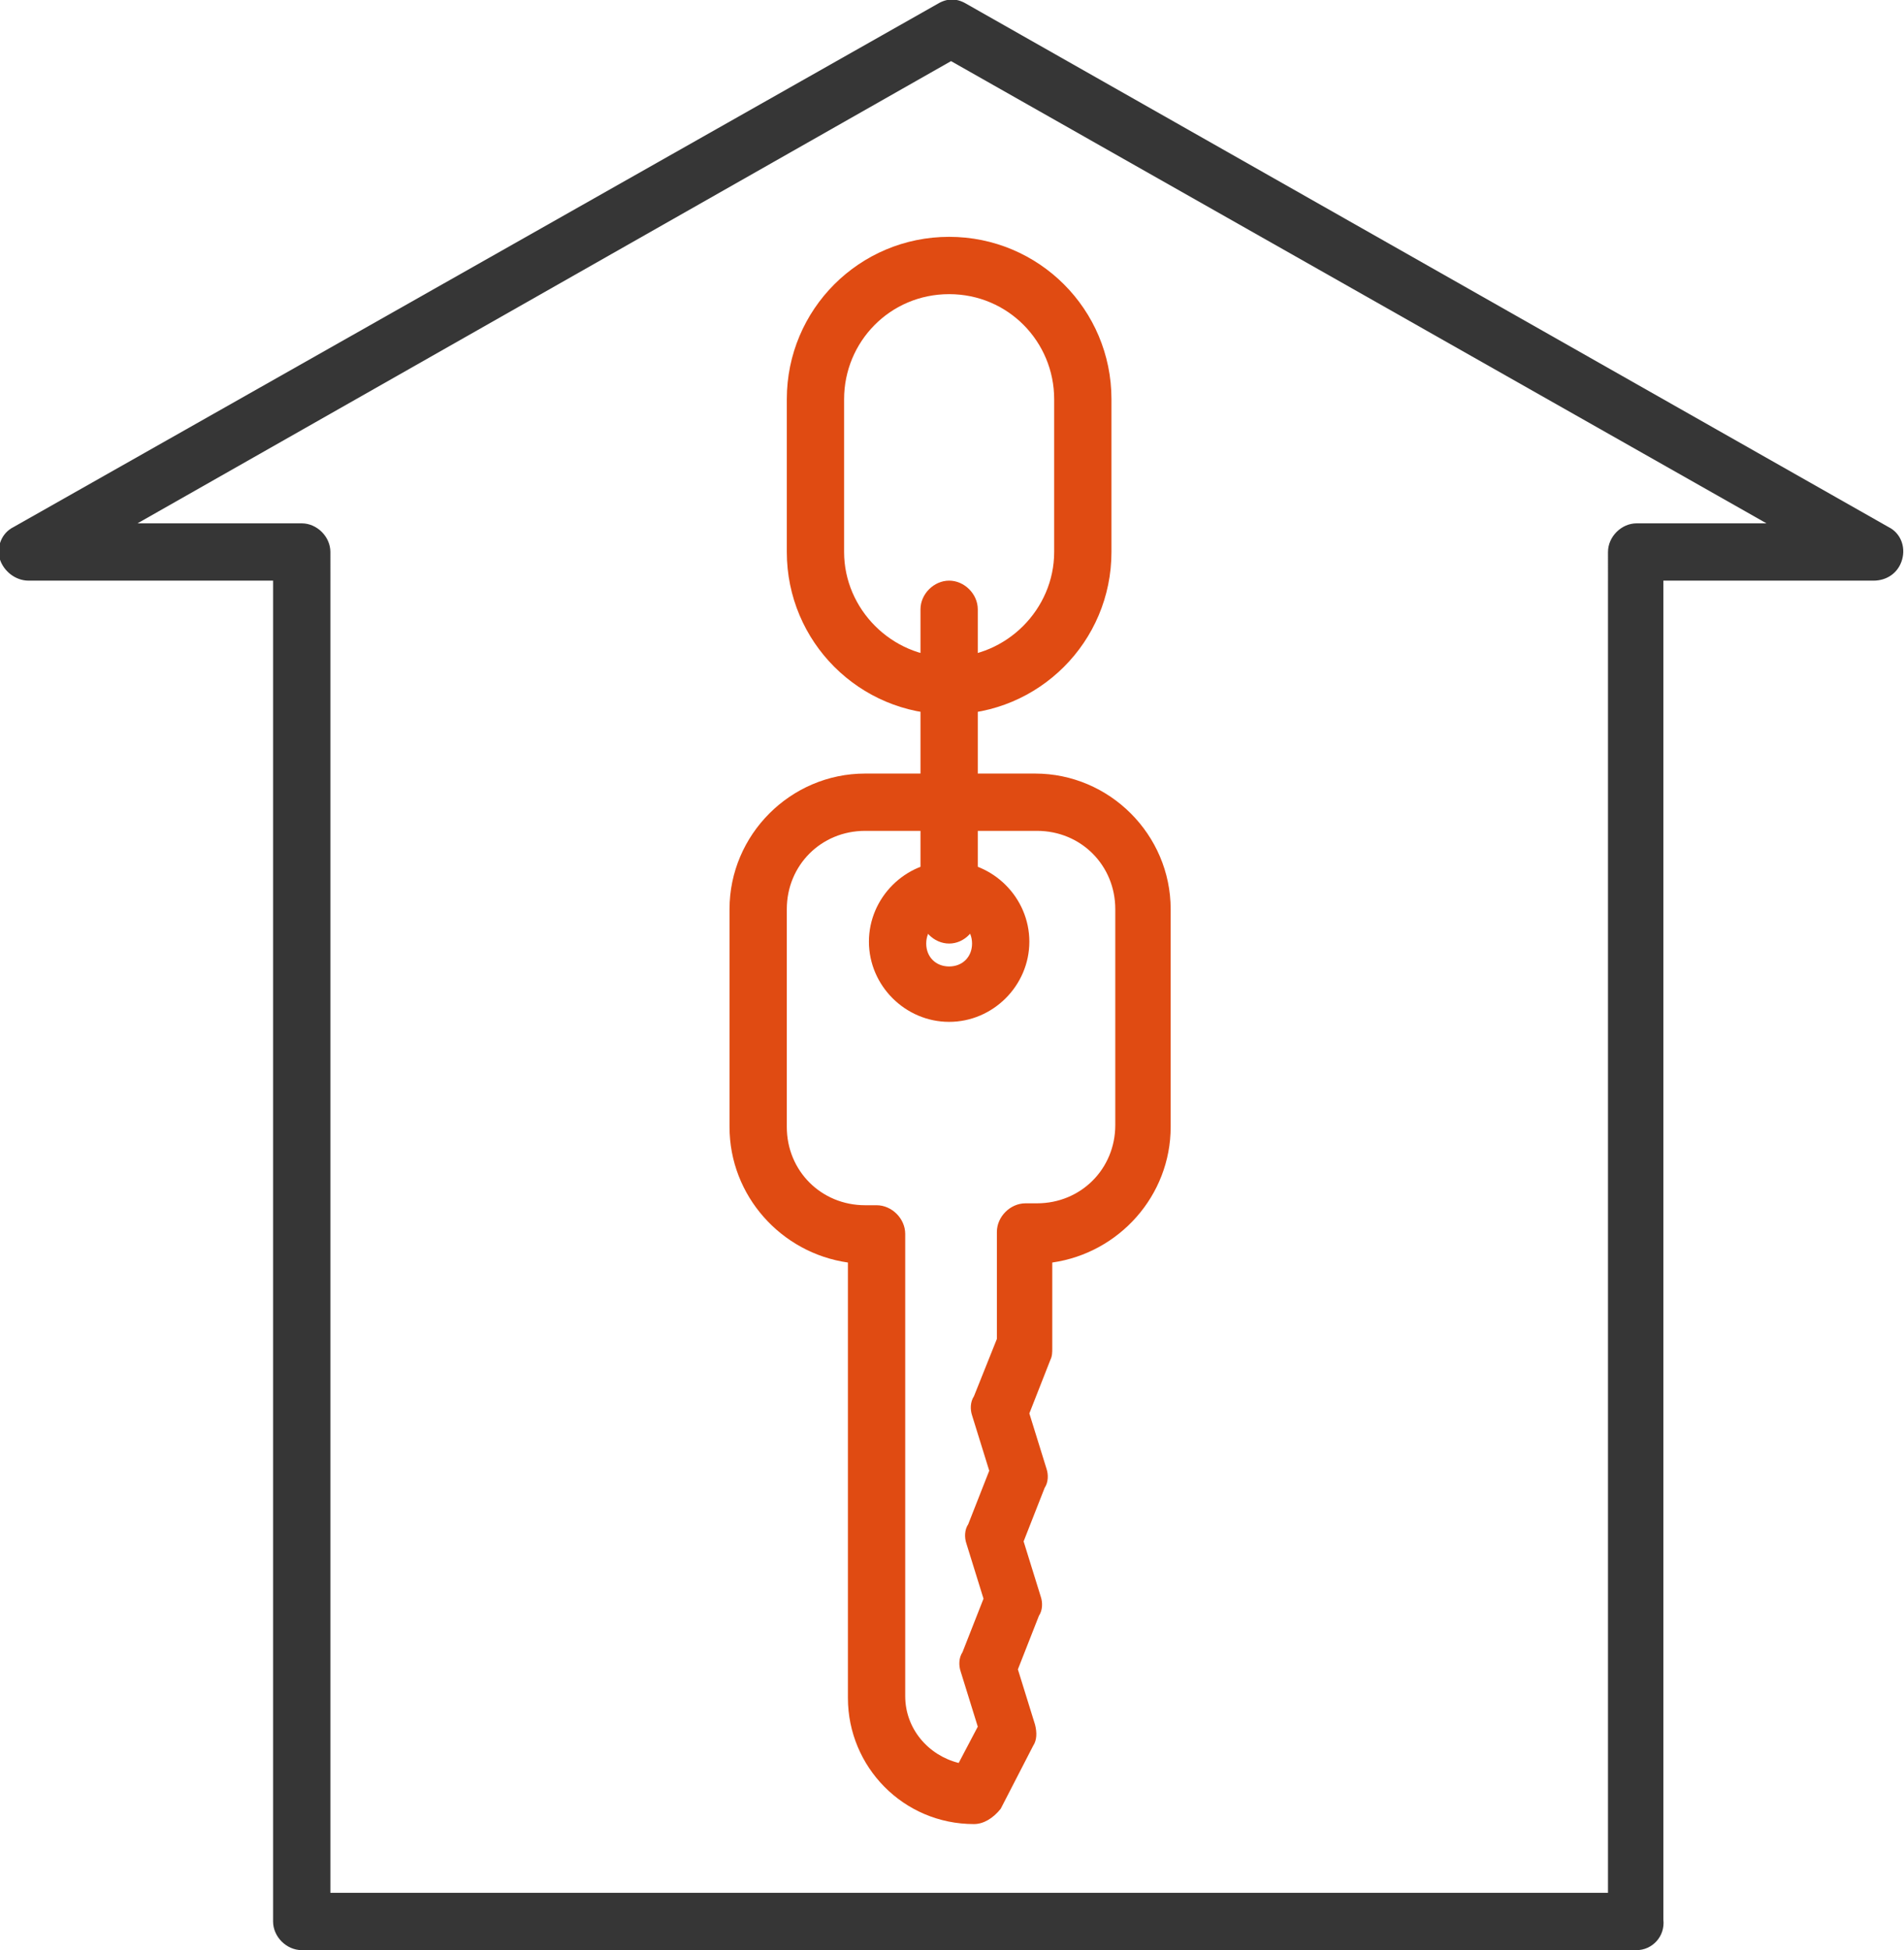 <svg xmlns="http://www.w3.org/2000/svg" xmlns:xlink="http://www.w3.org/1999/xlink" id="Layer_1" x="0px" y="0px" viewBox="0 0 99.7 102.1" style="enable-background:new 0 0 99.7 102.1;" xml:space="preserve">
<style type="text/css">
	.st0{fill:#E04B12;}
	.st1{fill:#363636;}
</style>
<g>
	<path class="st0" d="M49.7,37.4L49.7,37.4c-4.7,0-8.5-3.8-8.5-8.5v-8c0-4.7,3.8-8.5,8.5-8.5c4.7,0,8.5,3.8,8.5,8.5v8   C58.2,33.6,54.4,37.4,49.7,37.4z M49.7,15.4c-3.1,0-5.5,2.5-5.5,5.5v8c0,3,2.5,5.5,5.5,5.5h0c3,0,5.5-2.5,5.5-5.5v-8   C55.2,17.9,52.8,15.4,49.7,15.4z"></path>
</g>
<g>
	<path class="st0" d="M49.7,49.4c-0.8,0-1.5-0.7-1.5-1.5V31.9c0-0.8,0.7-1.5,1.5-1.5c0.8,0,1.5,0.7,1.5,1.5v15.9   C51.2,48.7,50.5,49.4,49.7,49.4z"></path>
</g>
<g>
	<path class="st0" d="M51,95.5c-3.7,0-6.6-3-6.6-6.6V66.1c-3.5-0.5-6.2-3.5-6.2-7.1V47.6c0-3.9,3.2-7.1,7.1-7.1h8.9   c3.9,0,7.1,3.2,7.1,7.1V59c0,3.6-2.7,6.6-6.2,7.1v4.5c0,0.2,0,0.4-0.1,0.6l-1.1,2.8l0.9,2.9c0.1,0.3,0.1,0.7-0.1,1l-1.1,2.8   l0.9,2.9c0.1,0.3,0.1,0.7-0.1,1l-1.1,2.8l0.9,2.9c0.1,0.4,0.1,0.8-0.1,1.1l-1.7,3.3C52,95.2,51.5,95.5,51,95.5z M45.3,43.5   c-2.3,0-4.1,1.8-4.1,4.1V59c0,2.3,1.8,4.1,4.1,4.1h0.6c0.8,0,1.5,0.7,1.5,1.5v24.2c0,1.7,1.2,3.1,2.8,3.5l1-1.9l-0.9-2.9   c-0.1-0.3-0.1-0.7,0.1-1l1.1-2.8l-0.9-2.9c-0.1-0.3-0.1-0.7,0.1-1l1.1-2.8l-0.9-2.9c-0.1-0.3-0.1-0.7,0.1-1l1.2-3v-5.6   c0-0.8,0.7-1.5,1.5-1.5h0.6c2.3,0,4.1-1.8,4.1-4.1V47.6c0-2.3-1.8-4.1-4.1-4.1H45.3z M49.7,53.5c-2.3,0-4.2-1.9-4.2-4.2   c0-2.3,1.9-4.2,4.2-4.2c2.3,0,4.2,1.9,4.2,4.2C53.9,51.6,52,53.5,49.7,53.5z M49.7,48.2c-0.7,0-1.2,0.5-1.2,1.2   c0,0.7,0.5,1.2,1.2,1.2c0.7,0,1.2-0.5,1.2-1.2C50.9,48.7,50.4,48.2,49.7,48.2z"></path>
</g>
<g>
	<path class="st1" d="M85.7,102.1H15.8c-0.8,0-1.5-0.7-1.5-1.5V30.4H1.5c-0.7,0-1.3-0.5-1.5-1.1c-0.2-0.7,0.1-1.4,0.7-1.7L49.1,0.2   c0.5-0.3,1-0.3,1.5,0l48.3,27.4c0.6,0.3,0.9,1,0.7,1.7c-0.2,0.7-0.8,1.1-1.5,1.1h-11v70.1C87.2,101.4,86.5,102.1,85.7,102.1z    M17.3,99.1h66.9V28.9c0-0.8,0.7-1.5,1.5-1.5h6.8L49.8,3.2L7.2,27.4h8.6c0.8,0,1.5,0.7,1.5,1.5V99.1z"></path>
</g>
</svg>